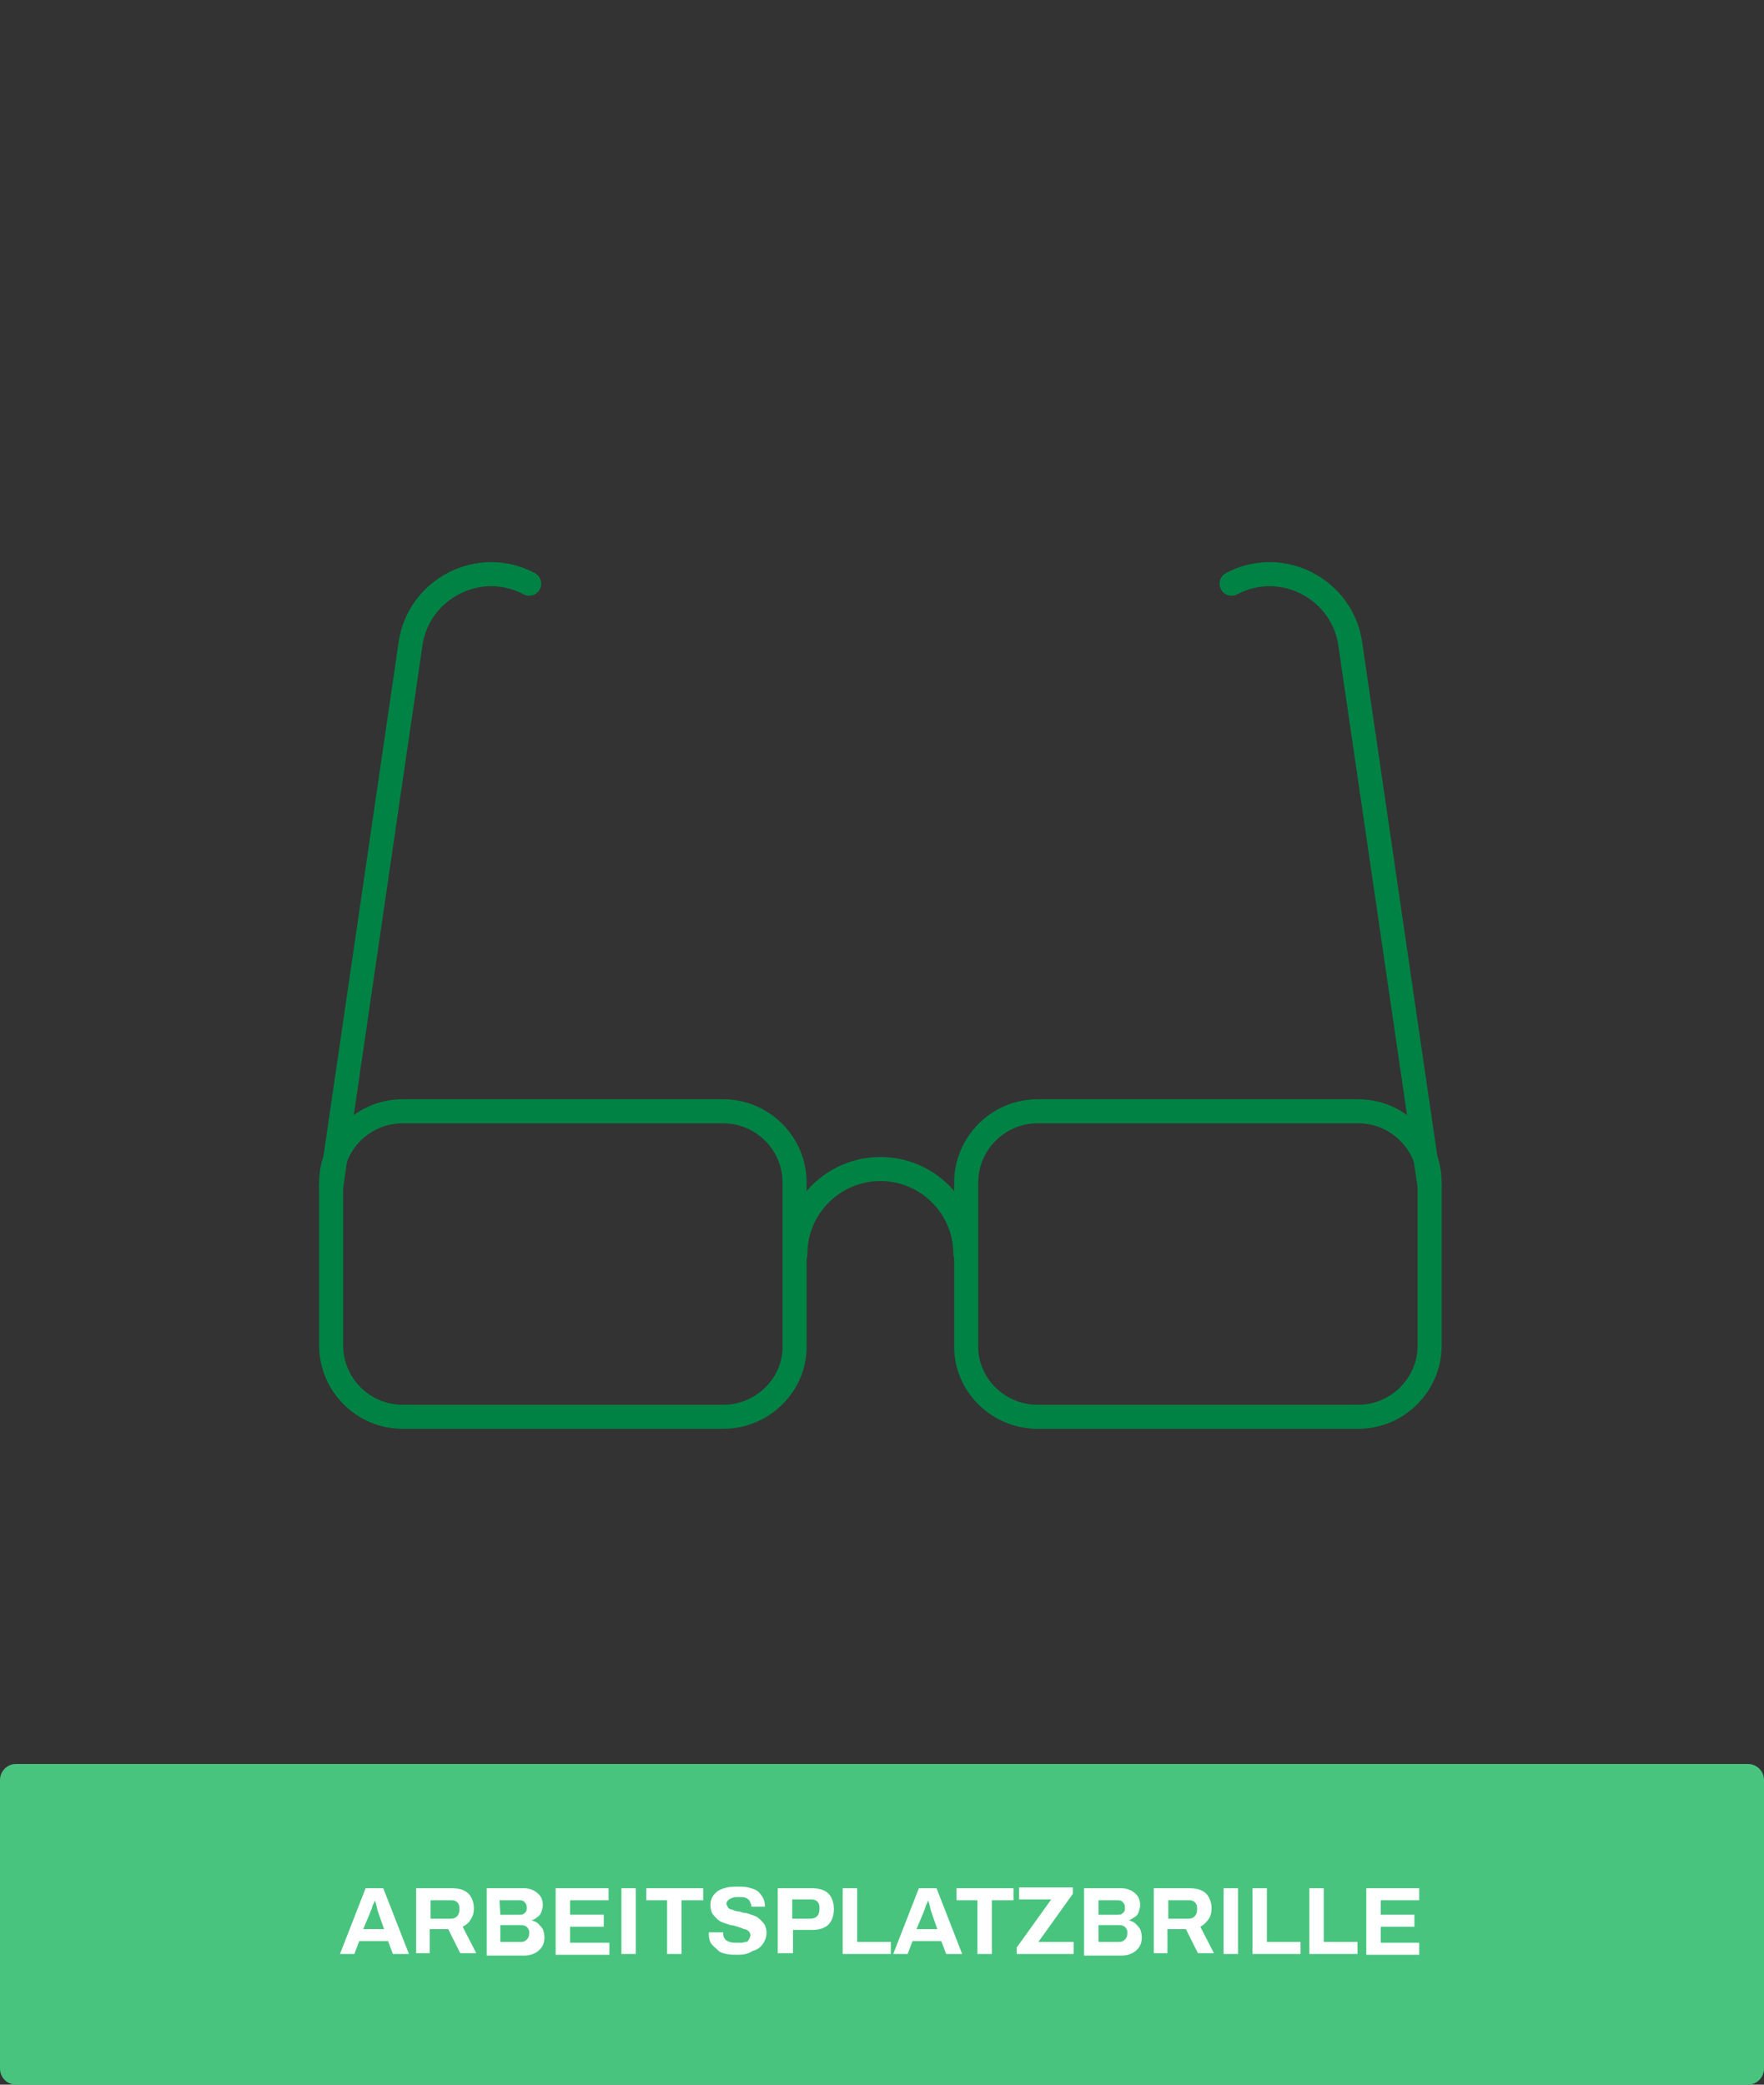 <?xml version="1.0" encoding="UTF-8"?>
<!-- Generator: Adobe Illustrator 26.0.2, SVG Export Plug-In . SVG Version: 6.00 Build 0)  -->
<svg xmlns="http://www.w3.org/2000/svg" xmlns:xlink="http://www.w3.org/1999/xlink" version="1.1" id="Ebene_1" x="0px" y="0px" viewBox="0 0 220 260" style="enable-background:new 0 0 220 260;" xml:space="preserve">
<rect x="0" y="0" width="220" height="260" fill="#333333" stroke="none"/>
<style type="text/css">
	.st0{fill:#48C47E;}
	.st1{fill:#FFFFFF;}
	.st2{fill:none;stroke:#008244;stroke-width:3;stroke-linecap:round;stroke-linejoin:round;stroke-miterlimit:10;}
</style>
<path class="st0" d="M218,260H2c-1.1,0-2-0.9-2-2v-36c0-1.1,0.9-2,2-2h216c1.1,0,2,0.9,2,2v36C220,259.1,219.1,260,218,260z"></path>
<g>
	<path class="st1" d="M42.4,243.7l3.2-8.2h2.2l3.2,8.2h-2l-0.6-1.6h-3.6l-0.6,1.6H42.4z M45.3,240.6h2.6l-0.7-2   c0-0.1-0.1-0.2-0.1-0.3S47,238,47,237.9c0-0.2-0.1-0.3-0.1-0.4c0-0.1-0.1-0.3-0.1-0.4h-0.1c0,0.2-0.1,0.3-0.2,0.5s-0.1,0.4-0.2,0.6   c-0.1,0.2-0.1,0.3-0.2,0.5L45.3,240.6z"></path>
	<path class="st1" d="M51.9,243.7v-8.2h4.5c0.6,0,1.1,0.1,1.5,0.3s0.7,0.5,0.9,0.9s0.3,0.8,0.3,1.3s-0.1,1-0.4,1.4   c-0.2,0.4-0.6,0.7-1,0.9l1.7,3.3h-2l-1.5-3h-2.3v3h-1.7V243.7z M53.7,239.3h2.5c0.4,0,0.6-0.1,0.8-0.3s0.3-0.5,0.3-0.9   c0-0.2,0-0.4-0.1-0.6s-0.2-0.3-0.4-0.4c-0.2-0.1-0.4-0.1-0.6-0.1h-2.5V239.3z"></path>
	<path class="st1" d="M60.7,243.7v-8.2h4.7c0.4,0,0.8,0.1,1.2,0.3c0.3,0.2,0.6,0.4,0.8,0.7c0.2,0.3,0.3,0.7,0.3,1.1   c0,0.3-0.1,0.6-0.2,0.9s-0.3,0.5-0.5,0.6c-0.2,0.2-0.4,0.3-0.7,0.4l0,0c0.3,0.1,0.6,0.2,0.8,0.4s0.4,0.4,0.6,0.7   c0.1,0.3,0.2,0.6,0.2,1c0,0.5-0.1,0.9-0.3,1.2s-0.5,0.6-0.9,0.8s-0.8,0.3-1.3,0.3h-4.7V243.7z M62.4,238.8h2.4c0.2,0,0.4,0,0.5-0.1   s0.3-0.2,0.3-0.3c0.1-0.1,0.1-0.3,0.1-0.5c0-0.3-0.1-0.5-0.3-0.7c-0.2-0.2-0.4-0.2-0.7-0.2h-2.4L62.4,238.8L62.4,238.8z    M62.4,242.2H65c0.3,0,0.5-0.1,0.7-0.3s0.3-0.4,0.3-0.8c0-0.2,0-0.4-0.1-0.5c-0.1-0.2-0.2-0.3-0.4-0.4c-0.2-0.1-0.4-0.1-0.6-0.1   h-2.5V242.2z"></path>
	<path class="st1" d="M69.3,243.7v-8.2h6.6v1.5h-4.8v1.8h4.2v1.5h-4.2v2H76v1.5h-6.7V243.7z"></path>
	<path class="st1" d="M77.5,243.7v-8.2h1.8v8.2H77.5z"></path>
	<path class="st1" d="M83.2,243.7V237h-2.6v-1.5h7.1v1.5H85v6.7H83.2z"></path>
	<path class="st1" d="M92,243.8c-0.5,0-0.9,0-1.4-0.1s-0.8-0.2-1.1-0.5s-0.6-0.5-0.8-0.8c-0.2-0.3-0.3-0.7-0.3-1.2v-0.1V241h1.8v0.1   v0.1c0,0.3,0.1,0.5,0.2,0.6c0.1,0.2,0.3,0.3,0.6,0.4s0.6,0.1,0.9,0.1c0.2,0,0.4,0,0.6,0s0.3-0.1,0.5-0.1s0.3-0.1,0.3-0.2   c0.1-0.1,0.2-0.2,0.2-0.3s0.1-0.2,0.1-0.3c0-0.2-0.1-0.4-0.2-0.5s-0.3-0.3-0.6-0.3c-0.2-0.1-0.5-0.2-0.8-0.3s-0.6-0.2-0.9-0.2   c-0.3-0.1-0.6-0.2-0.9-0.3s-0.6-0.3-0.8-0.5c-0.2-0.2-0.4-0.4-0.6-0.7c-0.1-0.3-0.2-0.6-0.2-1s0.1-0.8,0.3-1.1   c0.2-0.3,0.4-0.5,0.7-0.7c0.3-0.2,0.7-0.3,1.1-0.4c0.4-0.1,0.9-0.1,1.3-0.1s0.9,0,1.3,0.1s0.8,0.2,1.1,0.4s0.5,0.5,0.7,0.8   s0.3,0.7,0.3,1.1v0.1h-1.7v-0.1c0-0.2-0.1-0.4-0.2-0.6c-0.1-0.2-0.3-0.3-0.5-0.4s-0.5-0.1-0.8-0.1s-0.6,0-0.9,0.1   c-0.2,0.1-0.4,0.2-0.5,0.3s-0.2,0.3-0.2,0.4c0,0.2,0.1,0.3,0.2,0.5s0.3,0.2,0.6,0.3c0.2,0.1,0.5,0.2,0.8,0.2   c0.3,0.1,0.6,0.2,0.9,0.2c0.3,0.1,0.6,0.2,0.9,0.3s0.6,0.3,0.8,0.5c0.2,0.2,0.4,0.4,0.6,0.7c0.1,0.3,0.2,0.6,0.2,0.9   c0,0.6-0.2,1.1-0.5,1.5s-0.7,0.7-1.2,0.8C93.3,243.7,92.7,243.8,92,243.8z"></path>
	<path class="st1" d="M97,243.7v-8.2h4.3c0.6,0,1.1,0.1,1.5,0.3s0.7,0.5,0.9,0.9c0.2,0.4,0.3,0.9,0.3,1.4s-0.1,1-0.3,1.4   c-0.2,0.4-0.5,0.7-0.9,0.9s-0.9,0.3-1.5,0.3h-2.4v2.9H97V243.7z M98.8,239.3h2.2c0.4,0,0.7-0.1,0.9-0.3s0.3-0.5,0.3-0.9   c0-0.3,0-0.5-0.1-0.7s-0.2-0.3-0.4-0.4c-0.2-0.1-0.4-0.1-0.7-0.1h-2.2C98.8,236.9,98.8,239.3,98.8,239.3z"></path>
	<path class="st1" d="M105.1,243.7v-8.2h1.8v6.7h4.2v1.5H105.1z"></path>
	<path class="st1" d="M111.4,243.7l3.2-8.2h2.2l3.2,8.2h-2l-0.6-1.6h-3.6l-0.6,1.6H111.4z M114.3,240.6h2.6l-0.7-2   c0-0.1-0.1-0.2-0.1-0.3s-0.1-0.3-0.1-0.4c0-0.2-0.1-0.3-0.1-0.4c0-0.1-0.1-0.3-0.1-0.4h-0.1c0,0.2-0.1,0.3-0.2,0.5   s-0.1,0.4-0.2,0.6c-0.1,0.2-0.1,0.3-0.2,0.5L114.3,240.6z"></path>
	<path class="st1" d="M121.9,243.7V237h-2.6v-1.5h7.1v1.5h-2.7v6.7H121.9z"></path>
	<path class="st1" d="M126.8,243.7v-0.8l4.3-6h-4v-1.5h6.7v0.8l-4.3,6h4.4v1.5H126.8z"></path>
	<path class="st1" d="M135.2,243.7v-8.2h4.7c0.4,0,0.8,0.1,1.2,0.3c0.3,0.2,0.6,0.4,0.8,0.7s0.3,0.7,0.3,1.1c0,0.3-0.1,0.6-0.2,0.9   c-0.1,0.3-0.3,0.5-0.5,0.6s-0.4,0.3-0.7,0.4l0,0c0.3,0.1,0.6,0.2,0.8,0.4s0.4,0.4,0.6,0.7c0.1,0.3,0.2,0.6,0.2,1   c0,0.5-0.1,0.9-0.3,1.2s-0.5,0.6-0.9,0.8s-0.8,0.3-1.3,0.3h-4.7L135.2,243.7L135.2,243.7z M137,238.8h2.4c0.2,0,0.4,0,0.5-0.1   s0.3-0.2,0.3-0.3c0.1-0.1,0.1-0.3,0.1-0.5c0-0.3-0.1-0.5-0.3-0.7s-0.4-0.2-0.7-0.2H137V238.8z M137,242.2h2.6   c0.3,0,0.5-0.1,0.7-0.3s0.3-0.4,0.3-0.8c0-0.2,0-0.4-0.1-0.5c-0.1-0.2-0.2-0.3-0.4-0.4s-0.4-0.1-0.6-0.1H137V242.2z"></path>
	<path class="st1" d="M143.9,243.7v-8.2h4.5c0.6,0,1.1,0.1,1.5,0.3s0.7,0.5,0.9,0.9s0.3,0.8,0.3,1.3s-0.1,1-0.4,1.4s-0.6,0.7-1,0.9   l1.7,3.3h-2l-1.5-3h-2.3v3h-1.7V243.7z M145.7,239.3h2.5c0.4,0,0.6-0.1,0.8-0.3s0.3-0.5,0.3-0.9c0-0.2,0-0.4-0.1-0.6   c-0.1-0.2-0.2-0.3-0.4-0.4c-0.2-0.1-0.4-0.1-0.6-0.1h-2.5V239.3z"></path>
	<path class="st1" d="M152.6,243.7v-8.2h1.8v8.2H152.6z"></path>
	<path class="st1" d="M156.2,243.7v-8.2h1.8v6.7h4.2v1.5H156.2z"></path>
	<path class="st1" d="M163.3,243.7v-8.2h1.8v6.7h4.2v1.5H163.3z"></path>
	<path class="st1" d="M170.4,243.7v-8.2h6.6v1.5h-4.8v1.8h4.2v1.5h-4.2v2h4.8v1.5h-6.6V243.7z"></path>
</g>
<g>
	<path class="st2" d="M90.2,176.7h-40c-4.9,0-8.9-4-8.9-8.9v-20.3c0-4.9,4-8.9,8.9-8.9h40c4.9,0,8.9,4,8.9,8.9v20.3   C99.2,172.6,95.2,176.7,90.2,176.7z"></path>
	<path class="st2" d="M99.2,156.4c0-5.9,4.8-10.6,10.6-10.6c5.9,0,10.6,4.8,10.6,10.6"></path>
	<path class="st2" d="M41.3,148l9.9-67.7c1-6.9,8.6-10.8,14.8-7.5l0,0"></path>
	<path class="st2" d="M129.4,176.7h40c4.9,0,8.9-4,8.9-8.9v-20.3c0-4.9-4-8.9-8.9-8.9h-40c-4.9,0-8.9,4-8.9,8.9v20.3   C120.4,172.6,124.4,176.7,129.4,176.7z"></path>
	<path class="st2" d="M178.3,148l-9.9-67.7c-1-6.9-8.6-10.8-14.8-7.5l0,0"></path>
</g>
</svg>
